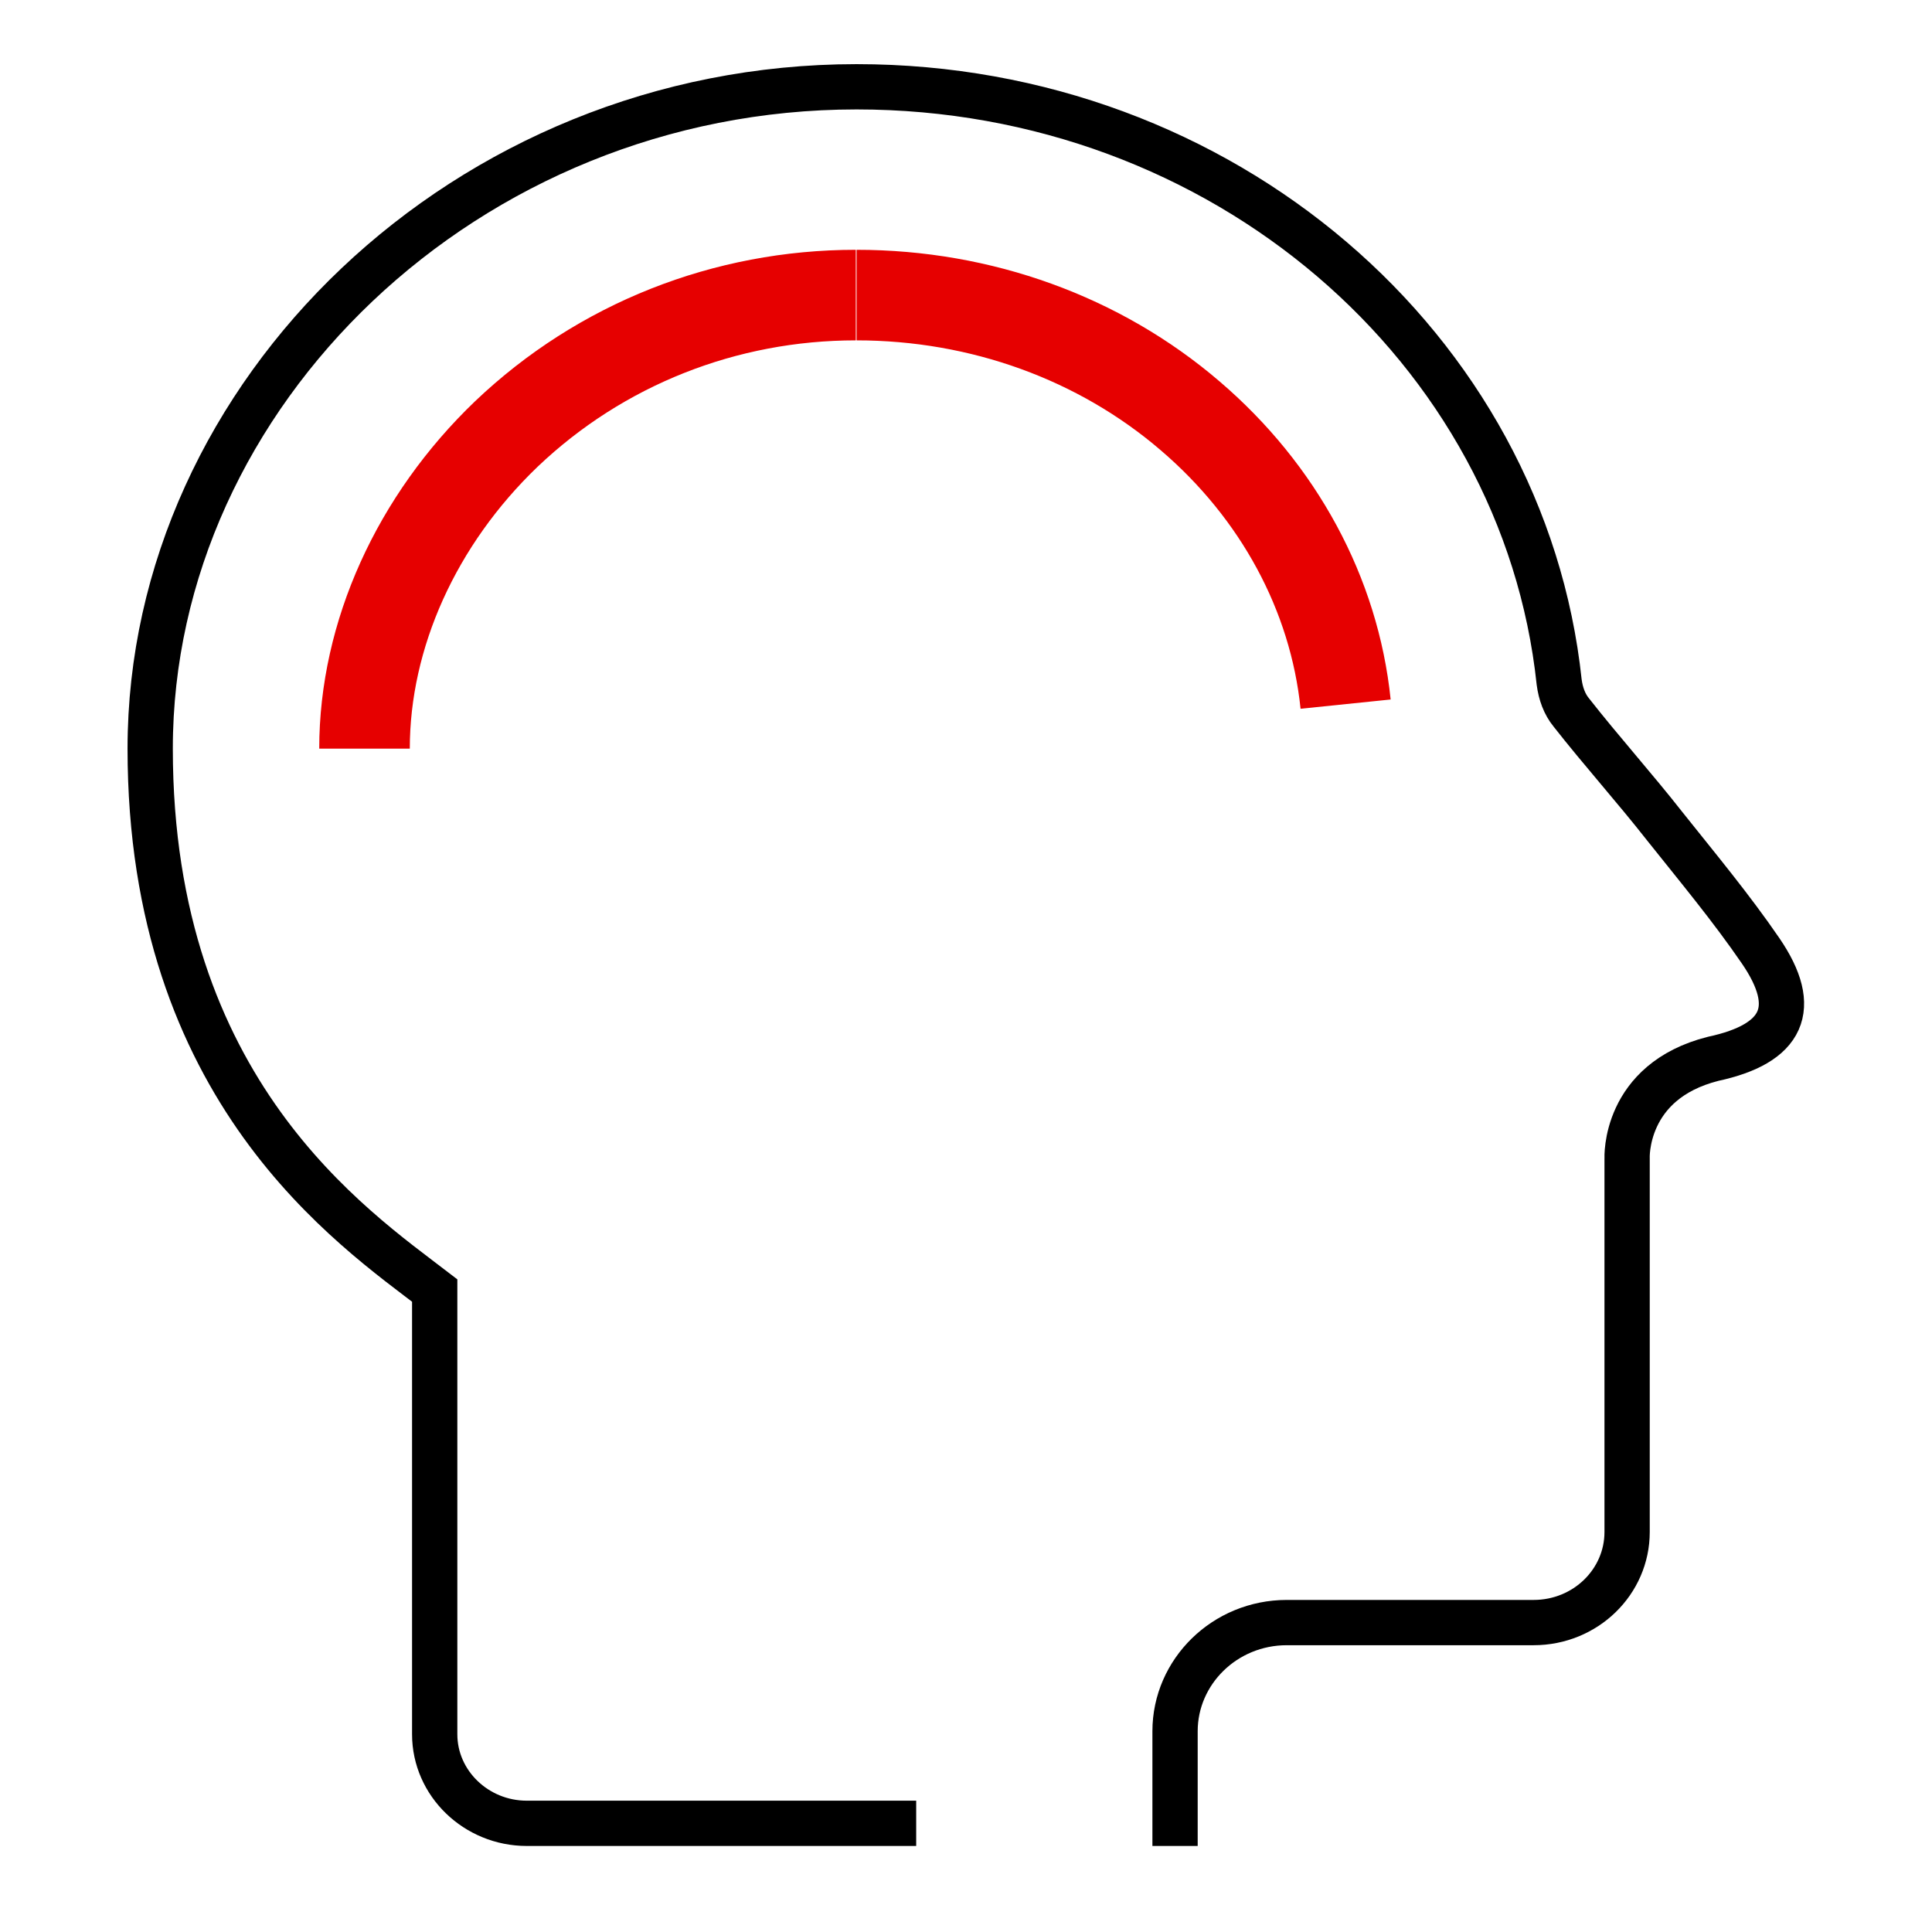 <svg xmlns="http://www.w3.org/2000/svg" viewBox="0 0 256 256"><style></style><g id="Icons"><g id="Cognitive_x2C__accessibility_x2C__learning_disability_x2C__brain_x2C__think"><path fill="none" stroke="#e60000" stroke-miterlimit="10" stroke-width="12" d="M48.3 99.2c0-15.1 6.9-30.3 18.8-41.7 12.5-11.9 29-18.4 46.3-18.4m.1 0c16.5 0 32.2 5.7 44.2 16 11.7 10 19.1 23.6 20.6 38.2"/><path fill="none" stroke="#000" stroke-miterlimit="10" stroke-width="6" d="M121.4 241.6H69.8c-6.7 0-12.2-5.3-12.2-11.8V171c-10.8-8.3-37.7-26.4-37.7-71.8 0-47 41.9-87.7 93.6-87.7 48.5 0 88.4 34.6 93.1 78.9.2 1.5.7 2.9 1.6 4 4 5.1 8.4 10 12.4 15.1 4.3 5.4 8.8 10.8 12.7 16.5 5.2 7.6 3 12.3-6.3 14.3-11.9 3-11.4 13.2-11.4 13.2V203c0 6.6-5.5 12-12.4 12h0-32.7c-8.2 0-14.8 6.5-14.8 14.4v15.2"/></g></g></svg>